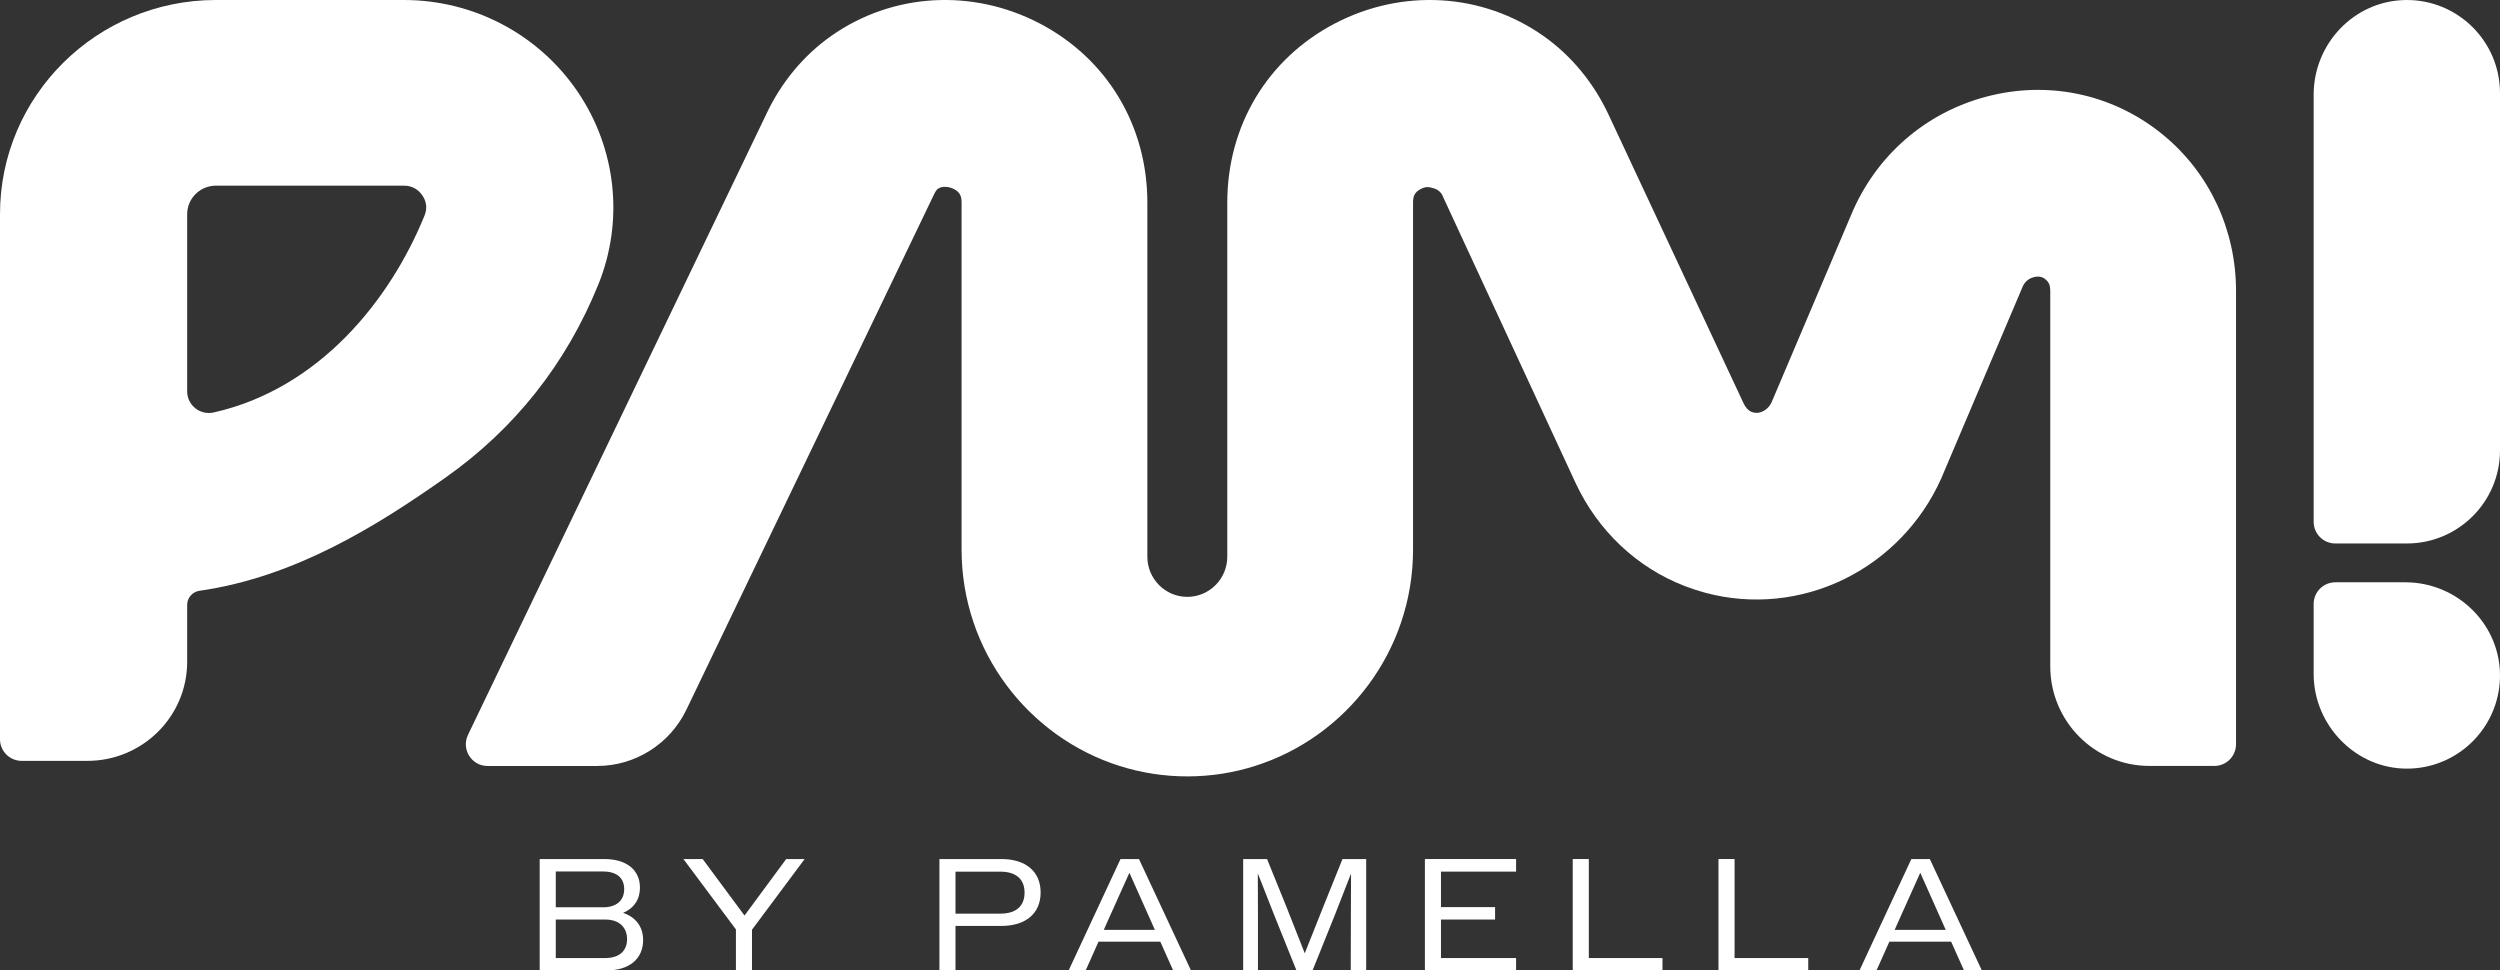 <svg width="322" height="125" viewBox="0 0 322 125" fill="none" xmlns="http://www.w3.org/2000/svg">
<rect x="0" y="0" width="322" height="125" fill="#333333" stroke="none"/>
<path d="M309.804 75H300.79C299.248 75 298 76.248 298 77.791V86.811C298 93.396 303.385 98.983 309.969 99C316.493 99.017 321.807 93.828 321.995 87.352C322.191 80.559 316.599 75 309.804 75Z" fill="white"/>
<path d="M278.65 17.403C272.459 12.301 264.407 10.427 256.561 12.27C248.592 14.141 242.091 19.505 238.724 26.99C238.691 27.069 238.654 27.147 238.621 27.226L228.155 51.875C227.702 52.808 226.696 53.356 225.834 53.126C225.753 53.103 225.675 53.078 225.6 53.05C225.211 52.898 224.833 52.502 224.593 51.991L207.17 14.739C205.25 10.64 202.361 7.148 198.807 4.641C190.942 -0.905 180.644 -1.526 171.934 3.023C163.252 7.558 158.074 16.184 158.074 26.096V71.704C158.074 74.558 155.764 76.876 152.926 76.876C150.088 76.876 147.779 74.558 147.779 71.704V26.096C147.779 16.184 142.595 7.558 133.916 3.023C125.206 -1.526 114.908 -0.905 107.042 4.641C103.508 7.136 100.628 10.601 98.713 14.675L60.28 94.645C59.388 96.502 60.733 98.657 62.786 98.657H76.909C81.81 98.657 86.278 95.839 88.409 91.405L120.282 25.082C120.301 25.046 120.318 25.006 120.338 24.967C120.517 24.585 120.707 24.382 120.793 24.321C121.383 23.905 122.289 24.048 122.882 24.357C123.69 24.779 123.852 25.335 123.852 26.096V70.782C123.852 83.847 132.428 94.934 144.219 98.66C146.97 99.528 149.895 100 152.926 100C155.957 100 158.882 99.531 161.63 98.66C173.422 94.937 182 83.847 182 70.782V26.096C182 25.335 182.162 24.779 182.967 24.357C183.56 24.048 183.94 24.012 184.776 24.29C184.874 24.323 185.613 24.571 185.889 25.408L202.94 62.218C205.831 68.394 210.836 73.111 217.032 75.497C217.888 75.825 218.774 76.115 219.663 76.353C225.639 77.955 232.014 77.317 237.612 74.555C243.078 71.861 247.473 67.298 249.99 61.712C250.026 61.633 250.06 61.555 250.093 61.476L260.559 36.827C260.942 36.037 261.624 35.773 262.005 35.683C262.855 35.481 263.319 35.866 263.47 35.989C263.783 36.248 264.074 36.605 264.074 37.476V85.819C264.074 92.906 269.792 98.651 276.844 98.651H285.218C286.756 98.651 288 97.398 288 95.856V37.476C288 29.617 284.592 22.3 278.647 17.4L278.65 17.403Z" fill="white"/>
<path d="M77.051 36.676C80.392 28.454 79.395 19.151 74.386 11.792C69.357 4.408 60.996 0 52.014 0H27.817C12.455 0 0 12.351 0 27.585V95.22C0 96.757 1.256 98 2.803 98H11.241C18.346 98 24.107 92.287 24.107 85.241V77.905C24.107 76.994 24.783 76.223 25.693 76.092C38.097 74.321 48.715 67.616 57.347 61.539C66.272 55.254 72.901 46.889 77.051 36.676ZM54.688 27.744C50.268 38.626 41.157 50.049 27.527 53.125C25.775 53.519 24.107 52.195 24.107 50.412V27.588C24.107 25.562 25.769 23.911 27.814 23.911H52.012C53.279 23.911 54.009 24.599 54.403 25.174C54.784 25.733 55.142 26.632 54.688 27.747V27.744Z" fill="white"/>
<path d="M309.795 0.005C303.216 0.114 298 5.616 298 12.191V67.211C298 68.753 299.248 70 300.79 70H310C316.627 70 322 64.63 322 58.007V11.992C322 5.302 316.517 -0.11 309.798 0.002L309.795 0.005Z" fill="white"/>
<path d="M69.514 110.644H77.814C80.683 110.644 82.427 112.019 82.427 114.355C82.427 115.831 81.647 116.999 80.253 117.575C81.873 118.128 82.834 119.339 82.834 121.08C82.834 123.5 81.052 124.996 78.099 124.996H69.512V110.644H69.514ZM71.585 112.245V116.86H77.691C79.373 116.86 80.396 115.999 80.396 114.523C80.396 113.047 79.393 112.248 77.691 112.248H71.585V112.245ZM71.585 118.436V123.397H77.96C79.742 123.397 80.767 122.494 80.767 120.957C80.767 119.42 79.722 118.436 77.96 118.436H71.585Z" fill="white"/>
<path d="M94.786 119.708L88.022 110.644H90.503L95.892 117.922L101.261 110.644H103.638L96.856 119.747V124.996H94.786V119.705V119.708Z" fill="white"/>
<path d="M120.998 110.644H128.971C132.086 110.644 134.033 112.223 134.033 114.951C134.033 117.678 132.086 119.258 128.99 119.258H123.068V124.999H120.998V110.646V110.644ZM123.068 112.265V117.678H128.828C130.817 117.678 131.963 116.756 131.963 114.973C131.963 113.19 130.815 112.267 128.828 112.267H123.068V112.265Z" fill="white"/>
<path d="M144.322 110.644H146.699L153.401 124.996H151.105L149.445 121.284H141.492L139.832 124.996H137.639L144.322 110.644ZM142.168 119.769H148.747L148.275 118.704L145.467 112.41L142.64 118.704L142.168 119.769Z" fill="white"/>
<path d="M160.122 110.644H163.195L165.634 116.653L168.053 122.785L170.492 116.653L172.912 110.644H175.965V124.996H173.976L173.995 117.86L174.015 112.508L171.925 117.86L169.056 124.996H166.986L164.117 117.86L162.005 112.488L162.025 117.86V124.996H160.12V110.644H160.122Z" fill="white"/>
<path d="M183.527 110.644H195.272V112.265H185.597V116.837H192.565V118.436H185.597V123.397H195.272V124.996H183.527V110.644Z" fill="white"/>
<path d="M202.568 110.644H204.639V123.397H214.128V124.996H202.568V110.644Z" fill="white"/>
<path d="M221.342 110.644H223.412V123.397H232.902V124.996H221.342V110.644Z" fill="white"/>
<path d="M246.182 110.644H248.56L255.262 124.996H252.965L251.306 121.284H243.352L241.693 124.996H239.5L246.182 110.644ZM244.031 119.769H250.61L250.138 118.704L247.33 112.41L244.503 118.704L244.031 119.769Z" fill="white"/>
</svg>
